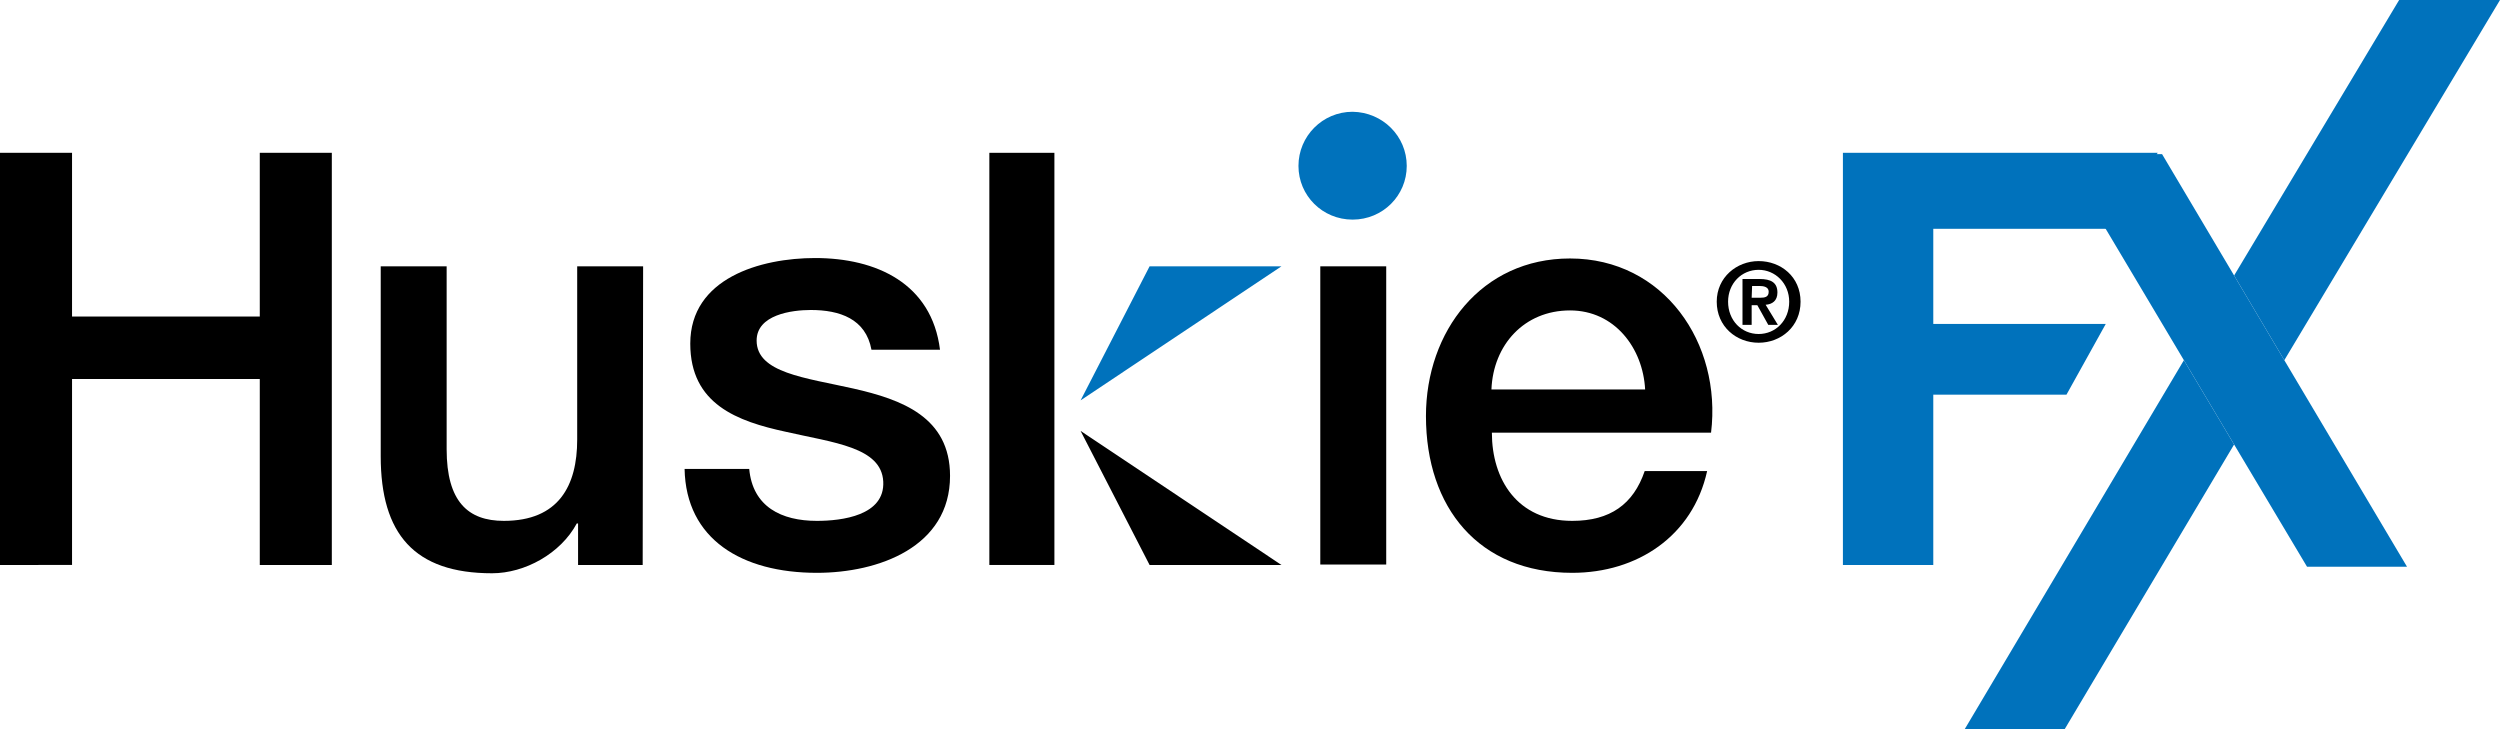 <?xml version="1.0" encoding="utf-8"?>
<!-- Generator: Adobe Illustrator 27.5.0, SVG Export Plug-In . SVG Version: 6.00 Build 0)  -->
<svg version="1.1" id="Layer_1" xmlns="http://www.w3.org/2000/svg" xmlns:xlink="http://www.w3.org/1999/xlink" x="0px" y="0px"
	 viewBox="0 0 572.6 167" style="enable-background:new 0 0 572.6 167;" xml:space="preserve">
<style type="text/css">
	.st0{fill:#0072BC;}
</style>
<g>
	<path d="M341.7,99.1c0,10.7,5.8,20.2,18.4,20.2c8.7,0,14-3.8,16.6-11.4H391c-3.3,14.9-16,23.3-30.9,23.3
		c-21.4,0-33.5-14.9-33.5-35.9c0-19.4,12.7-36.1,33-36.1c21.5,0,34.8,19.4,32.3,39.9L341.7,99.1L341.7,99.1z M376.8,89.2
		c-0.5-9.5-7-18.1-17.2-18.1c-10.5,0-17.6,7.9-18,18.1H376.8z"/>
	<path d="M302.4,61h15.1v68.3h-15.1V61z"/>
	<g>
		<polygon class="st0" points="247.5,91.7 263.3,61 293.5,61 		"/>
		<path class="st0" d="M322.2,38c0,6.8-5.5,12.3-12.4,12.3s-12.4-5.5-12.4-12.3c0-6.8,5.5-12.4,12.4-12.4
			C316.7,25.7,322.2,31.2,322.2,38z"/>
	</g>
	<path d="M0,35h16.5v37.5h43V35H76v94.4H59.5V86.8h-43v42.6H0V35z"/>
	<path d="M147.2,129.4h-14.8v-9.5h-0.3c-3.7,6.9-11.9,11.4-19.4,11.4c-17.8,0-25.5-9-25.5-26.8V61h15.1v41.9
		c0,12,4.9,16.4,13.1,16.4c12.6,0,16.8-8.1,16.8-18.6V61h15.1L147.2,129.4L147.2,129.4z"/>
	<path d="M171.6,107.4c0.8,8.7,7.4,11.9,15.5,11.9c5.7,0,15.6-1.2,15.2-9c-0.4-7.9-11.4-8.9-22.3-11.4c-11.1-2.4-21.9-6.3-21.9-20.2
		c0-15,16.1-19.6,28.6-19.6c14,0,26.7,5.8,28.6,21h-15.7c-1.3-7.1-7.3-9.1-13.9-9.1c-4.4,0-12.4,1.1-12.4,7c0,7.4,11.1,8.5,22.2,11
		c11,2.5,22.1,6.5,22.1,20c0,16.3-16.4,22.2-30.5,22.2c-17.2,0-30-7.7-30.3-23.8L171.6,107.4L171.6,107.4z"/>
	<rect x="226.6" y="35" width="14.9" height="94.4"/>
	<polygon points="247.5,98.7 263.3,129.4 293.5,129.4 	"/>
	<g>
		<path d="M402.8,59.8c5.1,0,9.6,3.6,9.6,9.3c0,5.7-4.5,9.4-9.6,9.4s-9.6-3.7-9.6-9.4C393.2,63.5,397.8,59.8,402.8,59.8z
			 M402.8,76.5c3.9,0,7-3.1,7-7.4c0-4.2-3.2-7.3-7-7.3c-3.9,0-7,3.1-7,7.3C395.8,73.4,398.9,76.5,402.8,76.5z M399.1,63.9h3.9
			c2.6,0,4.1,0.8,4.1,3.1c0,1.9-1.2,2.7-2.7,2.8l2.8,4.6H405l-2.5-4.5h-1.3v4.5h-2.1L399.1,63.9L399.1,63.9z M401.2,68.2h1.9
			c1.2,0,2-0.2,2-1.4c0-1.1-1.2-1.3-2.1-1.3h-1.7L401.2,68.2L401.2,68.2z"/>
	</g>
	<g>
		<polygon class="st0" points="422.1,35 494.2,35 483.1,52.4 442.8,52.4 442.8,74.2 482.3,74.2 473.3,90.4 442.8,90.4 442.8,129.4 
			422.1,129.4 		"/>
		<polygon class="st0" points="450,167 472.9,167 511.7,101.8 500.2,82.5 		"/>
		<polygon class="st0" points="572.6,0 549.5,0 511.7,63.1 523.2,82.5 		"/>
		<polygon class="st0" points="511.7,101.8 528.4,129.8 551.3,129.8 523.2,82.5 511.7,63.1 495.2,35.3 472.1,35.3 500.2,82.5 		"/>
	</g>
</g>
</svg>
